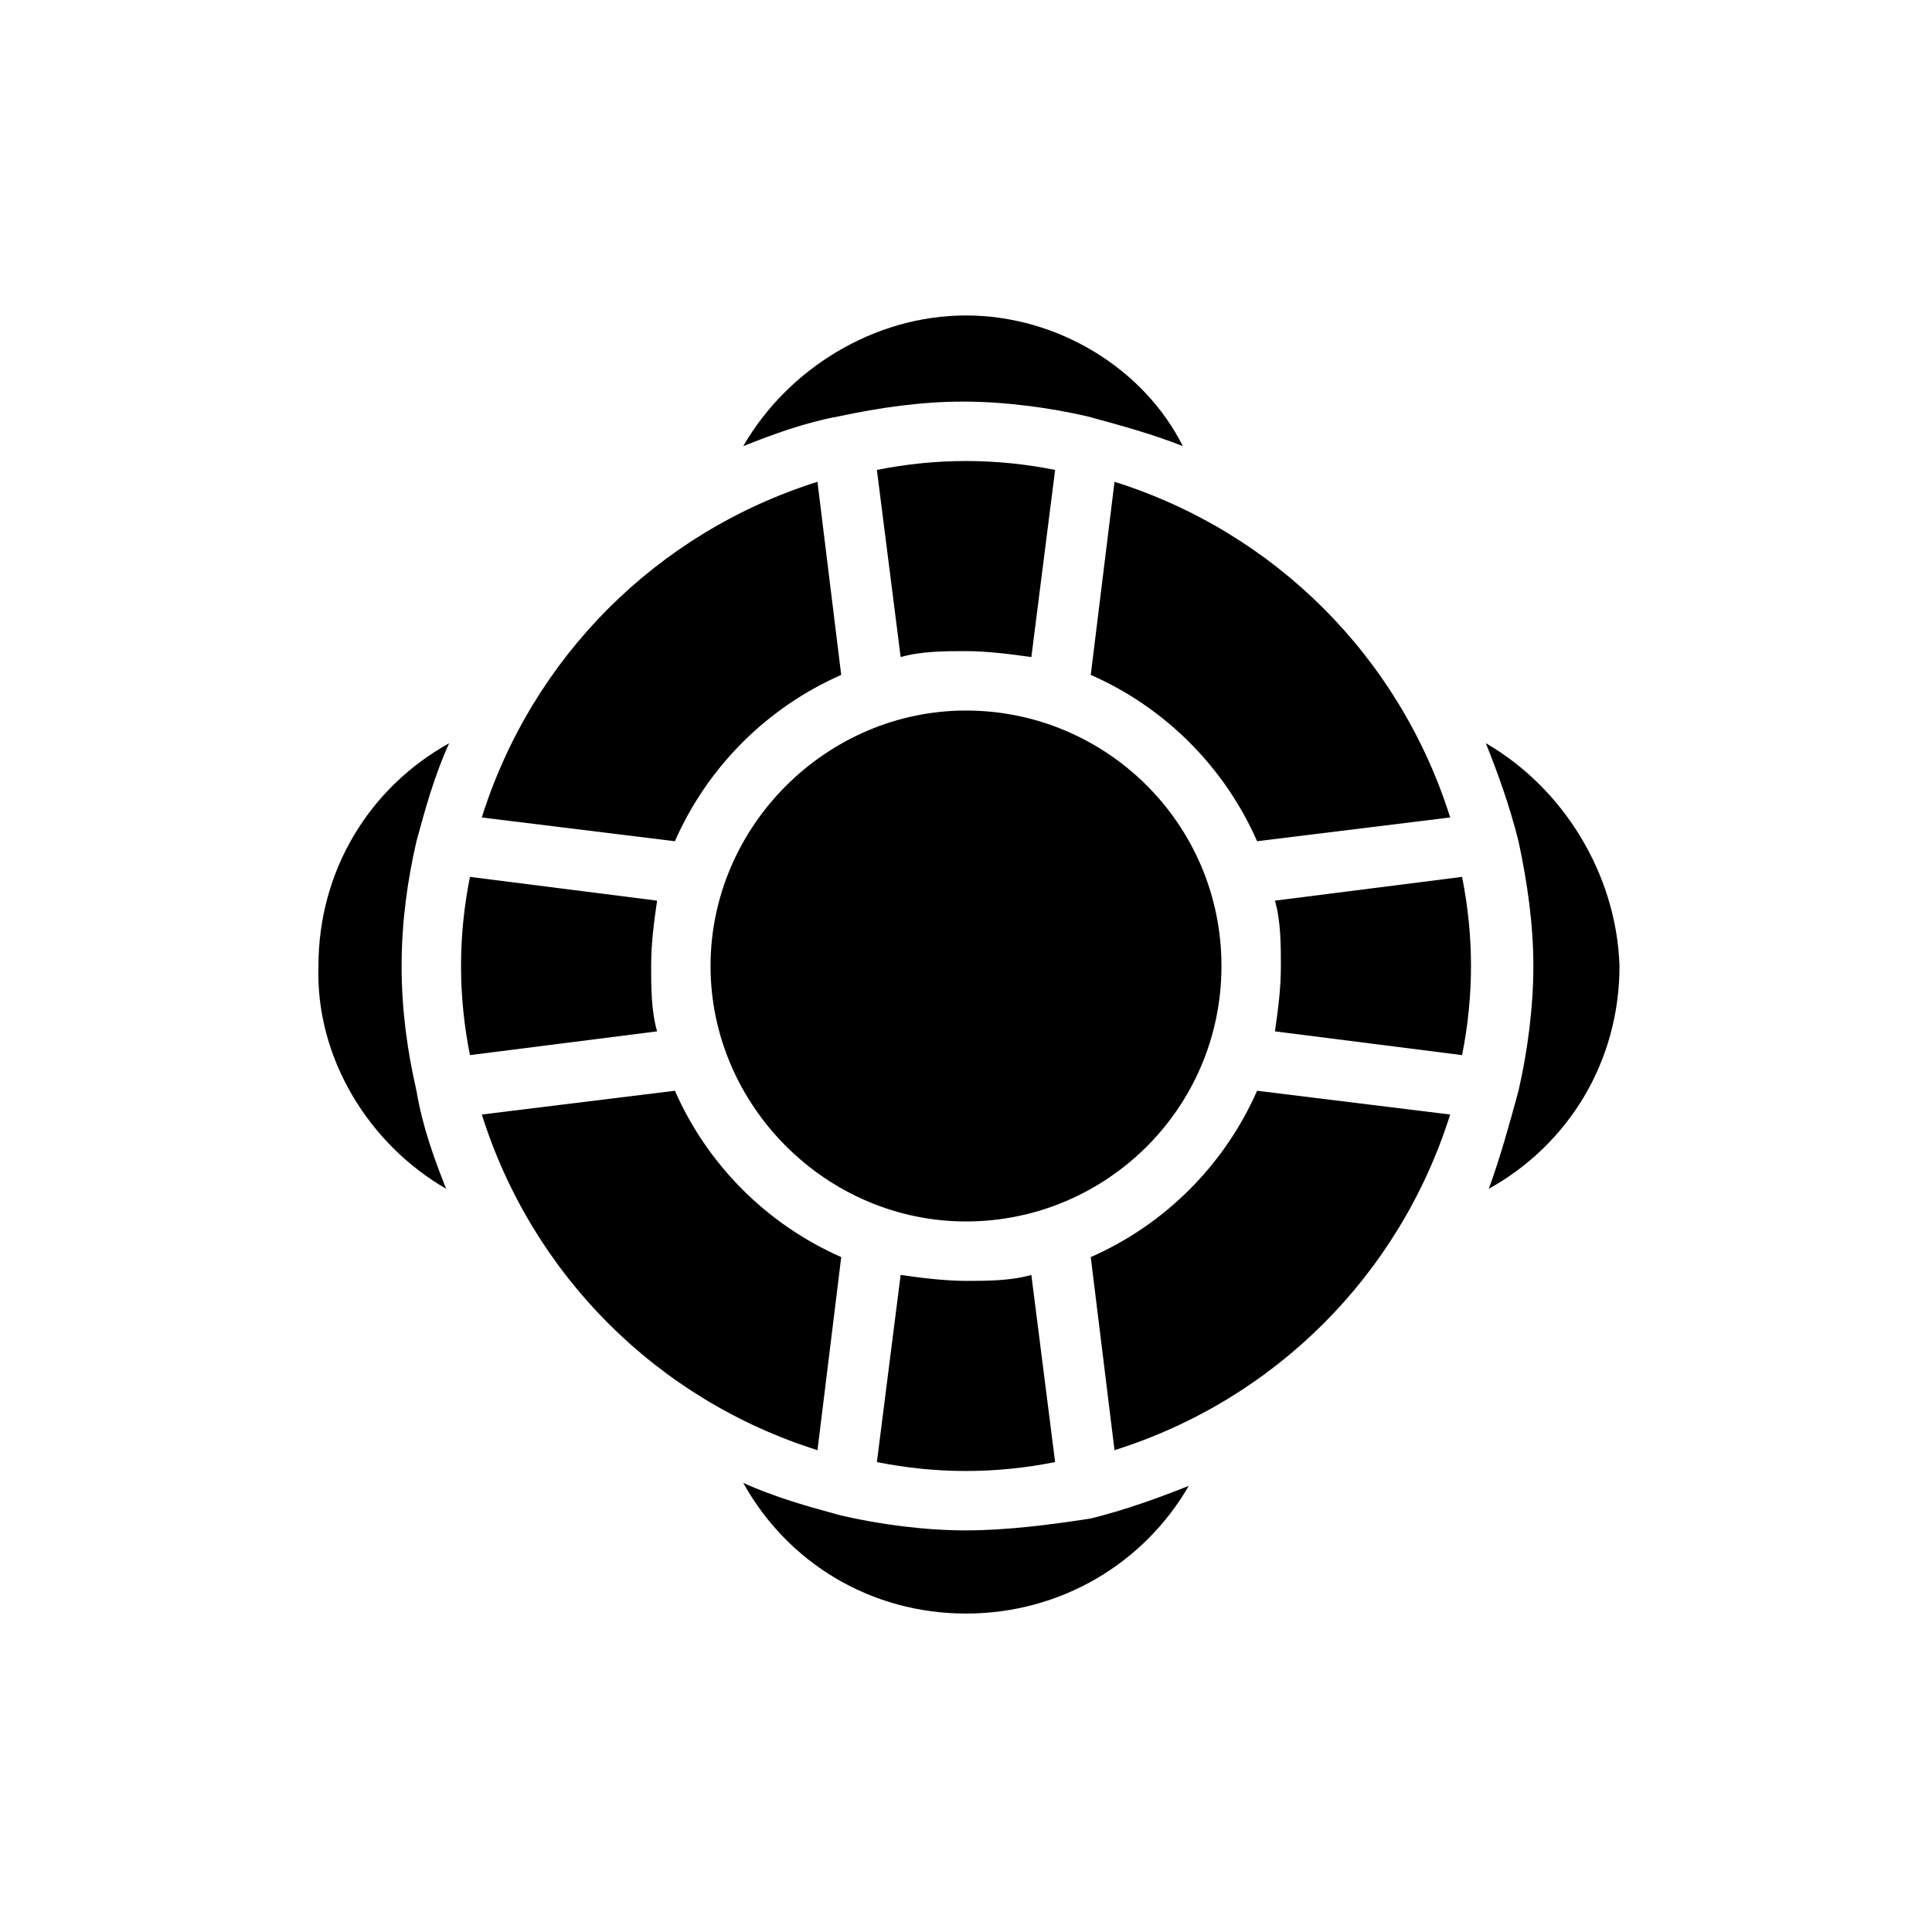 <?xml version="1.0" encoding="UTF-8"?>
<!-- Uploaded to: SVG Repo, www.svgrepo.com, Generator: SVG Repo Mixer Tools -->
<svg fill="#000000" width="800px" height="800px" version="1.1" viewBox="144 144 512 512" xmlns="http://www.w3.org/2000/svg">
 <g>
  <path d="m528.31 439.36-51.168-6.297c-8.66 19.68-24.402 35.426-44.082 44.082l6.297 51.168c42.508-13.383 75.57-46.445 88.953-88.953z"/>
  <path d="m467.7 400c0-37.785-30.699-67.699-67.699-67.699s-67.699 30.699-67.699 67.699 30.699 67.699 67.699 67.699c36.996 0 67.699-29.914 67.699-67.699z"/>
  <path d="m417.32 318.13 6.297-49.594c-7.871-1.574-15.742-2.363-23.617-2.363-7.871 0-15.742 0.789-23.617 2.363l6.297 49.594c5.512-1.574 11.809-1.574 17.32-1.574 5.512 0 11.809 0.789 17.32 1.574z"/>
  <path d="m439.36 271.68-6.297 51.168c19.68 8.66 35.426 24.402 44.082 44.082l51.168-6.297c-13.383-42.508-46.445-75.57-88.953-88.953z"/>
  <path d="m382.68 481.87-6.297 49.594c7.871 1.574 15.742 2.363 23.617 2.363 7.871 0 15.742-0.789 23.617-2.363l-6.297-49.594c-5.512 1.574-11.809 1.574-17.32 1.574s-11.809-0.785-17.32-1.574z"/>
  <path d="m537.76 340.96c3.148 7.871 6.297 16.531 8.66 25.977 2.363 11.02 3.938 22.043 3.938 33.062 0 11.02-1.574 22.828-3.938 33.062-2.363 8.66-4.723 17.32-7.871 25.977 21.254-11.809 34.637-33.852 34.637-59.039-0.789-24.402-14.957-47.23-35.426-59.039z"/>
  <path d="m360.64 528.31 6.297-51.168c-19.68-8.66-35.426-24.402-44.082-44.082l-51.168 6.297c13.383 42.508 46.445 75.57 88.953 88.953z"/>
  <path d="m400 227.6c-24.402 0-47.23 14.168-59.039 34.637 7.871-3.148 16.531-6.297 25.191-7.871 11.02-2.363 22.043-3.938 33.062-3.938 11.02 0 22.828 1.574 33.062 3.938 8.66 2.363 17.32 4.723 25.191 7.871-10.238-20.469-33.066-34.637-57.469-34.637z"/>
  <path d="m262.24 459.04c-3.148-7.871-6.297-16.531-7.871-25.977-2.363-10.234-3.938-21.258-3.938-33.062 0-11.809 1.574-22.828 3.938-33.062 2.363-8.66 4.723-17.32 8.66-25.977-21.254 11.809-34.637 33.852-34.637 59.039-0.789 24.402 13.379 47.23 33.848 59.039z"/>
  <path d="m459.04 537.76c-7.871 3.148-16.531 6.297-25.977 8.66-10.234 1.574-22.043 3.148-33.062 3.148s-22.828-1.574-33.062-3.938c-8.66-2.363-17.32-4.723-25.977-8.66 11.809 21.254 33.852 34.637 59.039 34.637 25.188 0.004 47.23-13.379 59.039-33.848z"/>
  <path d="m266.18 400c0 7.871 0.789 15.742 2.363 23.617l49.594-6.297c-1.574-5.512-1.574-11.809-1.574-17.32 0-6.297 0.789-11.809 1.574-17.32l-49.598-6.297c-1.574 7.871-2.359 15.742-2.359 23.617z"/>
  <path d="m271.68 360.64 51.168 6.297c8.66-19.68 24.402-35.426 44.082-44.082l-6.297-51.168c-42.508 13.383-75.57 46.445-88.953 88.953z"/>
  <path d="m481.87 382.68c1.574 5.512 1.574 11.809 1.574 17.32 0 6.297-0.789 11.809-1.574 17.32l49.594 6.297c1.574-7.871 2.363-15.742 2.363-23.617 0-7.871-0.789-15.742-2.363-23.617z"/>
 </g>
</svg>